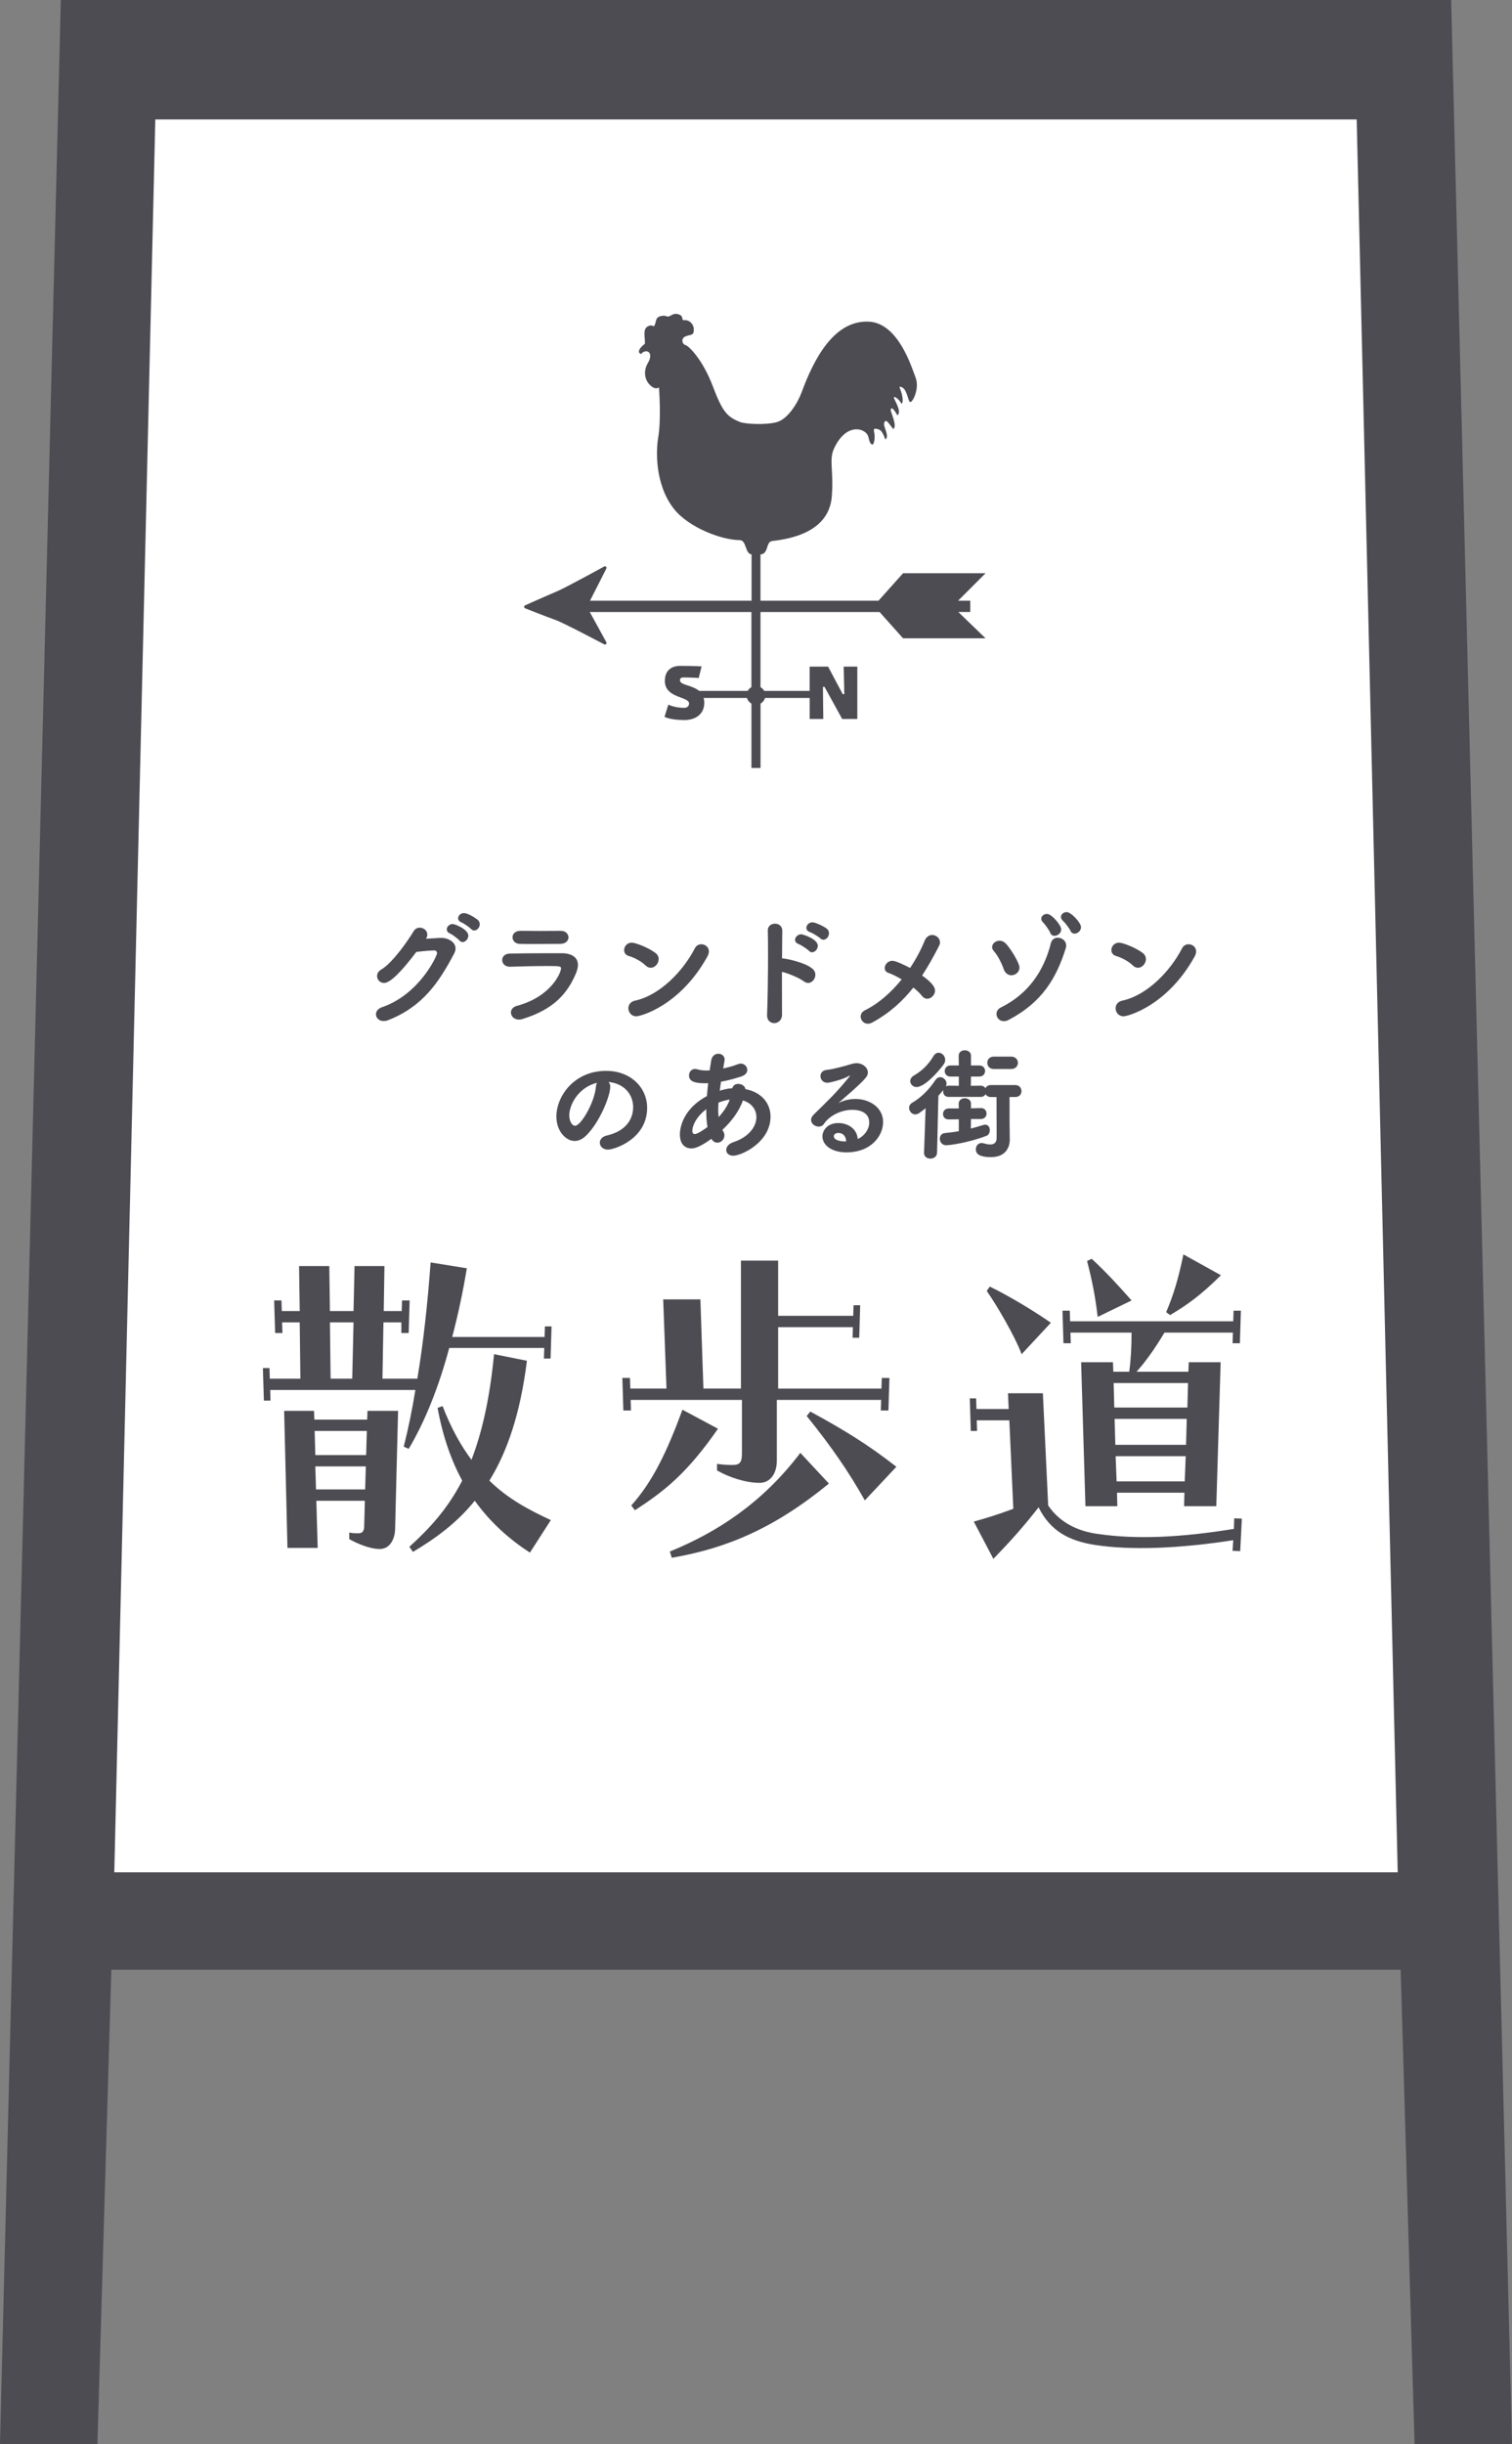 <?xml version="1.0" encoding="UTF-8"?>
<svg xmlns="http://www.w3.org/2000/svg" width="82.381" height="133.107" version="1.1" viewBox="0 0 82.381 133.107">
  <rect x="0" y="0" width="82.381" height="133.107" fill="#808080" stroke="none"/>
  <!-- Generator: Adobe Illustrator 28.7.1, SVG Export Plug-In . SVG Version: 1.2.0 Build 142)  -->
  <g>
    <g id="_レイヤー_1" data-name="レイヤー_1">
      <g>
        <rect x="5.875" y="3.87" width="71.659" height="100.127" fill="#fff"/>
        <path d="M79.066,0H3.314L0,133.107h5.309l.757-25.838h70.249l.757,25.838h5.309L79.066,0ZM6.228,101.962L8.462,6.504h65.457l2.235,95.457H6.228Z" fill="#4d4c53"/>
        <g>
          <path d="M14.321,74.502h.362l.018.577h1.666l-.037-3.065h-.96l.019.577h-.398l-.054-1.771h.398l.019.577h.977l-.037-2.449h1.647l.035,2.449h1.286l.054-2.449h1.63l-.038,2.449h.978l.019-.577h.415l-.054,1.771h-.398v-.577h-.976l-.055,3.065h1.901c.325-1.931.561-4.1.724-6.329l1.973.318c-.217,1.314-.488,2.568-.797,3.742h5.032l.019-.577h.362l-.054,1.752h-.362l.018-.577h-5.177c-.579,2.15-1.321,4.001-2.208,5.494l-.271-.12c.236-.935.453-1.97.634-3.085h-7.91l.018.577h-.362l-.054-1.772ZM15.48,76.831h1.629l.018.478h2.878l.019-.478h1.665l-.163,6.489c-.018.418-.236,1.035-.833,1.035-.561,0-1.23-.299-1.664-.537v-.358c.18.04.397.04.507.04.217,0,.306-.14.306-.398l.037-1.373h-2.643l.073,2.568h-1.647l-.18-7.464ZM19.949,79.239l.038-1.313h-2.842l.035,1.313h2.769ZM19.895,81.111l.038-1.254h-2.753l.038,1.254h2.677ZM19.191,75.079l.072-3.065h-1.286l.037,3.065h1.177ZM22.304,84.235c1.122-1.015,2.099-2.09,2.878-3.602-.58-1.075-1.051-2.369-1.34-3.961l.272-.1c.469,1.214.995,2.149,1.574,2.926.561-1.454.995-3.304,1.23-5.752l1.791.358c-.361,2.906-1.085,4.976-2.045,6.528,1.013.995,2.153,1.593,3.348,2.149l-1.14,1.772c-1.069-.696-2.118-1.593-3.005-2.826-.977,1.214-2.136,2.05-3.367,2.786l-.198-.279Z" fill="#4d4c53"/>
          <path d="M33.907,75.04h.416l.018.577h1.973l-.18-4.856h2.027l.164,4.856h2.045v-6.966h2.027v3.006h4.09l.019-.577h.362l-.054,1.772h-.362l.018-.577h-4.073v3.344h5.629l.018-.577h.416l-.054,1.771h-.416l.018-.577h-5.682v3.304c0,.716-.363,1.214-.942,1.214-.741,0-1.665-.299-2.317-.677v-.358c.272.04.561.06.833.06.398,0,.524-.119.524-.637v-2.906h-6.063l.018.577h-.416l-.054-1.771ZM34.395,81.986c1.16-1.294,1.937-2.906,2.788-5.215l1.936,1.035c-1.7,2.448-2.932,3.404-4.525,4.439l-.199-.259ZM36.494,84.494c2.534-1.035,5.013-2.608,7.113-5.374l1.557,1.672c-2.968,2.429-5.556,3.523-8.561,4.041l-.108-.338ZM43.952,77.11l.199-.239c1.864,1.015,3.131,1.792,4.688,3.006l-1.719,1.831c-.886-1.572-1.791-2.886-3.168-4.598Z" fill="#4d4c53"/>
          <path d="M53.056,82.862c.724-.199,1.412-.418,2.154-.697l-.217-4.817h-1.775l.019.577h-.344l-.054-1.772h.344l.018.577h1.756l-.037-.856h1.901l.289,6.111c.616.916,1.612,1.414,2.734,1.553,2.046.299,4.452.199,7.384-.279l.019-.577.416.019-.091,1.772-.416-.02.037-.577c-2.951.458-5.575.557-7.53.259-1.393-.219-2.425-.737-3.076-2.05-.851,1.095-1.612,1.931-2.463,2.806l-1.068-2.03ZM53.762,70.303l.164-.239c.959.458,2.425,1.334,3.33,1.971l-1.593,1.712c-.379-1.015-1.393-2.727-1.901-3.443ZM58.903,74.184h1.737l.018.517h.868c.091-.657.127-1.373.127-2.129h-3.33l.018.577h-.398l-.054-1.771h.398l.018.577h8.888l.018-.577h.398l-.054,1.771h-.398l.018-.577h-3.729c-.579.955-.995,1.533-1.52,2.129h2.824l.019-.517h1.737l-.236,7.842h-1.756l.019-.737h-3.674l.019.737h-1.738l-.235-7.842ZM59.229,68.671l.253-.12c.833.776,1.412,1.413,2.172,2.269l-1.847.896c-.126-1.075-.289-1.931-.579-3.045ZM64.694,76.652l.037-1.334h-4.055l.037,1.334h3.982ZM64.622,78.682l.037-1.414h-3.929l.038,1.414h3.855ZM64.55,80.673l.054-1.373h-3.82l.054,1.373h3.712ZM63.537,71.457c.379-.876.669-1.811.94-3.145l2.046,1.135c-1.105,1.095-1.864,1.632-2.769,2.169l-.217-.159Z" fill="#4d4c53"/>
        </g>
        <g>
          <path d="M20.929,53.53c-.225,0-.384-.179-.384-.378,0-.126.066-.258.225-.351.63-.371,1.485-1.617,1.77-2.095.08-.133.206-.186.331-.186.206,0,.411.153.411.371,0,.073-.02.153-.073.232.027,0,.683-.047.828-.047.398,0,.782.232.782.577,0,.08-.02.172-.073.272-.841,1.591-1.717,2.89-3.599,3.632-.086.033-.172.047-.245.047-.259,0-.418-.179-.418-.365,0-.153.1-.312.338-.391,2.035-.702,2.99-2.797,2.99-2.937,0-.079-.053-.152-.152-.152-.166,0-.577.033-.975.08-.841,1.114-1.432,1.69-1.757,1.69ZM25.026,51.209c-.073-.086-.391-.325-.504-.371-.132-.053-.179-.139-.179-.232,0-.139.139-.285.318-.285.146,0,.856.299.856.63,0,.179-.153.352-.312.352-.059,0-.125-.027-.178-.093ZM25.662,50.586c-.073-.079-.398-.311-.511-.351-.132-.053-.192-.139-.192-.225,0-.146.139-.285.318-.285.239,0,.696.312.762.378.073.067.1.153.1.232,0,.173-.146.338-.299.338-.059,0-.125-.027-.178-.087Z" fill="#4d4c53"/>
          <path d="M28.461,55.498c-.067.019-.133.027-.186.027-.271,0-.437-.192-.437-.385,0-.153.099-.305.331-.365,1.889-.51,2.399-1.829,2.399-2.035,0-.113-.039-.133-.728-.133-.656,0-1.492.02-2.042.039h-.02c-.271,0-.417-.186-.417-.365,0-.172.132-.344.411-.351.642-.013,1.425-.02,2.154-.02h.702c.523.007.861.226.861.636,0,.126-.033.272-.099.438-.47,1.127-1.227,1.989-2.93,2.512ZM30.562,50.692c.265,0,.411.179.411.358,0,.172-.146.351-.451.351-.411,0-.942.007-1.465.007-.258,0-.51,0-.749-.007-.245-.006-.384-.186-.384-.358,0-.179.139-.352.431-.352h.006c.318,0,.696.007,1.088.007.384,0,.775-.007,1.107-.007h.007Z" fill="#4d4c53"/>
          <path d="M35.164,52.568c-.225-.219-.61-.424-.914-.51-.166-.047-.245-.179-.245-.318,0-.192.152-.404.417-.404.212,0,.909.272,1.286.557.126.093.179.219.179.338,0,.239-.199.471-.431.471-.099,0-.198-.039-.291-.133ZM34.667,55.346c-.265,0-.431-.219-.431-.437,0-.179.113-.365.371-.418,1.32-.285,2.585-1.564,3.249-2.844.079-.159.218-.225.357-.225.206,0,.411.153.411.391,0,.08-.026.172-.079.272-1.485,2.684-3.639,3.261-3.878,3.261Z" fill="#4d4c53"/>
          <path d="M42.609,55.24c.007.305-.205.477-.424.477-.199,0-.391-.139-.391-.418v-.027c.033-.742.053-2.207.053-3.354,0-.504-.006-.942-.013-1.233-.007-.272.205-.384.391-.384.199,0,.397.126.397.378v.013c-.006.312-.006.868-.013,1.498.153,0,1.233.199,1.664.57.106.093.152.206.152.325,0,.225-.178.444-.397.444-.073,0-.152-.027-.232-.087-.265-.199-.848-.437-1.193-.517,0,2.048.006,2.247.006,2.313ZM44.068,51.773c-.08-.086-.431-.318-.55-.358-.139-.053-.199-.14-.199-.232,0-.146.146-.305.338-.305.06,0,.901.245.901.629,0,.179-.152.351-.311.351-.06,0-.126-.026-.179-.086ZM44.69,51.097c-.079-.08-.43-.292-.549-.332-.146-.046-.206-.139-.206-.239,0-.146.139-.298.325-.298.192,0,.682.252.795.351.079.073.112.159.112.246,0,.179-.145.351-.304.351-.06,0-.12-.027-.173-.08Z" fill="#4d4c53"/>
          <path d="M47.523,55.684c-.086.046-.166.066-.239.066-.225,0-.391-.192-.391-.391,0-.126.067-.258.226-.338.768-.378,1.451-.995,2.008-1.684-.252-.153-.51-.285-.729-.358-.139-.047-.192-.153-.192-.265,0-.186.166-.391.417-.391.186,0,.704.252.962.391.331-.491.596-.995.788-1.472.093-.232.259-.325.418-.325.218,0,.424.179.424.398,0,.06-.013.119-.047.186-.284.557-.583,1.1-.927,1.624.649.458.702.696.702.822,0,.232-.205.444-.424.444-.099,0-.199-.047-.285-.153-.106-.139-.271-.298-.47-.457-.583.736-1.3,1.392-2.24,1.903Z" fill="#4d4c53"/>
          <path d="M55.108,53.112c-.166,0-.338-.1-.417-.325-.12-.338-.318-.742-.544-.995-.066-.073-.092-.146-.092-.219,0-.179.185-.345.404-.345.126,0,.258.06.377.192.265.305.709,1.021.709,1.273,0,.245-.218.418-.437.418ZM54.691,55.611c-.239,0-.398-.192-.398-.391,0-.139.073-.272.232-.351,1.505-.742,2.353-1.995,2.732-3.506.053-.206.212-.299.377-.299.219,0,.457.166.457.431,0,.046-.006.099-.026.152-.504,1.604-1.273,2.93-3.103,3.891-.099.053-.192.073-.271.073ZM57.454,50.964c-.099,0-.185-.047-.232-.166-.039-.113-.284-.464-.377-.55-.08-.073-.113-.146-.113-.219,0-.14.146-.259.312-.259.258,0,.775.61.775.842,0,.205-.192.351-.365.351ZM58.322,50.685c-.046-.113-.298-.444-.397-.53-.086-.072-.12-.153-.12-.219,0-.146.146-.265.312-.265.245,0,.782.577.782.822,0,.199-.186.351-.352.351-.092,0-.178-.047-.225-.159Z" fill="#4d4c53"/>
          <path d="M61.712,52.568c-.225-.219-.61-.424-.914-.51-.166-.047-.245-.179-.245-.318,0-.192.152-.404.417-.404.212,0,.909.272,1.286.557.126.093.179.219.179.338,0,.239-.199.471-.431.471-.099,0-.198-.039-.291-.133ZM61.214,55.346c-.265,0-.431-.219-.431-.437,0-.179.113-.365.371-.418,1.32-.285,2.585-1.564,3.249-2.844.079-.159.218-.225.357-.225.206,0,.411.153.411.391,0,.08-.026.172-.079.272-1.485,2.684-3.639,3.261-3.878,3.261Z" fill="#4d4c53"/>
          <path d="M33.25,59.172c0,.537-.609,2.015-1.352,2.704-.192.179-.398.259-.59.259-.463,0-.993-.517-.993-1.332,0-1.087.947-2.486,2.71-2.486,1.353,0,2.234.922,2.234,2.015,0,1.703-1.79,2.274-2.134,2.274-.279,0-.444-.186-.444-.378,0-.166.119-.331.384-.391,1.033-.239,1.432-.882,1.432-1.551,0-.616-.417-1.273-1.346-1.365.066.066.099.146.099.252ZM31.017,60.736c0,.285.126.57.318.57.311,0,1.054-1.24,1.134-2.128.006-.08.026-.153.059-.212-1.081.272-1.511,1.266-1.511,1.769Z" fill="#4d4c53"/>
          <path d="M39.901,59.265c.039-.166.172-.239.318-.239.185,0,.377.113.397.285.914.179,1.366.803,1.366,1.498,0,1.392-1.571,2.128-2.035,2.128-.245,0-.378-.146-.378-.311,0-.159.12-.338.385-.424.861-.285,1.259-.862,1.259-1.366,0-.404-.258-.769-.735-.908-.219.616-.643,1.16-1.121,1.604l.047.08c.046.073.066.146.066.219,0,.219-.185.397-.384.397-.119,0-.239-.06-.325-.212-.669.484-.942.524-1.094.524-.318,0-.623-.199-.623-.762,0-.126.007-1.3,1.472-2.088.02-.232.04-.464.066-.703-.053,0-.099.006-.145.006-.55,0-.896-.086-.896-.424,0-.179.119-.358.338-.358.04,0,.086.014.139.027.133.04.292.06.477.06.053,0,.113-.006.172-.006l.08-.53c.04-.265.219-.378.391-.378.179,0,.344.119.344.325,0,.02-.053.338-.079.477.278-.06.563-.139.821-.239.047-.02.093-.027.139-.027.199,0,.352.166.352.345,0,.139-.093.279-.325.358-.351.113-.735.219-1.107.285l-.067.491c.212-.067.431-.12.636-.133h.047ZM38.482,60.531v-.126c-.557.418-.762.914-.762,1.18,0,.126.06.173.133.173.172,0,.596-.312.695-.385-.046-.252-.066-.537-.066-.842ZM39.145,60.047c-.006.14-.013.265-.013.391,0,.139.007.272.02.398.258-.278.477-.59.61-.955-.173.02-.398.08-.617.166Z" fill="#4d4c53"/>
          <path d="M47.36,61.134c0-.616-.623-.696-.922-.696-.642,0-1.273.351-1.538.756-.073.113-.179.159-.291.159-.206,0-.418-.159-.418-.365,0-.093.047-.193.146-.292.722-.716,1.154-1.094,1.936-2.055.026-.033.039-.053.039-.06s-.006-.006-.013-.006c-.013,0-.046.02-.073.033-.304.186-1.041.358-1.14.358-.252,0-.384-.186-.384-.365,0-.153.099-.305.318-.332.437-.053,1.021-.219,1.418-.338.08-.019.153-.033.226-.033.344,0,.622.245.622.51,0,.186-.099.325-.881,1.028-.258.226-.49.424-.722.636.285-.152.61-.225.922-.225.775,0,1.511.464,1.511,1.259,0,.736-.642,1.65-2.001,1.65-.795,0-1.306-.391-1.306-.874,0-.285.238-.723.867-.723.53,0,1.022.318,1.055.868.258-.093.629-.457.629-.895ZM46.1,62.149c0-.246-.159-.451-.41-.451-.166,0-.259.08-.259.179,0,.212.338.285.669.285v-.013Z" fill="#4d4c53"/>
          <path d="M54.295,59.742h-.311c-.139,0-.232-.067-.285-.153-.046.08-.139.146-.265.146h-1.75c-.205,0-.298-.146-.298-.298,0-.027,0-.053.007-.08-.087.113-.179.219-.265.318l-.073,3.102c-.007.212-.186.318-.365.318-.172,0-.344-.099-.344-.305v-.014l.086-2.426c-.106.086-.219.172-.338.259-.079.053-.152.079-.225.079-.192,0-.338-.179-.338-.358,0-.106.053-.206.172-.279.451-.258.901-.689,1.253-1.22.08-.119.179-.172.272-.172.179,0,.344.172.344.351,0,.053-.013.106-.039.153.039-.02.092-.039.152-.039l.557.006v-.504h-.464c-.206,0-.305-.153-.305-.298,0-.153.106-.305.305-.305h.464l-.007-.53c0-.199.166-.298.331-.298.172,0,.338.099.338.298v.53h.457c.206,0,.312.153.312.298,0,.153-.106.305-.312.305h-.457l-.007.504.537-.006c.119,0,.212.06.258.132.053-.093.146-.166.292-.166h1.333c.225,0,.337.166.337.332,0,.159-.106.318-.331.318h-.318v1.299l.013,1.008v.013c0,.438-.245.955-1.021.955-.768,0-.828-.265-.828-.431,0-.172.119-.338.311-.338.04,0,.08.007.12.02.119.033.238.06.351.06.199,0,.351-.086.351-.365l-.007-2.22ZM49.94,59.198c-.206,0-.345-.159-.345-.325,0-.106.06-.219.192-.298.457-.265.79-.59,1.081-1.074.073-.119.172-.172.272-.172.179,0,.358.172.358.384,0,.067-.014.14-.053.206-.093.166-.995,1.279-1.505,1.279ZM52.903,60.942l-.007.517c.219-.06.438-.12.676-.193.04-.013.073-.019.106-.019.172,0,.252.152.252.298,0,.133-.06.258-.172.305-.955.371-1.982.517-2.207.517-.226,0-.345-.179-.345-.352,0-.152.086-.291.278-.311.285-.027.53-.06.757-.1v-.65l-.55.007h-.007c-.205,0-.305-.146-.305-.292,0-.153.106-.305.312-.305h.55l-.007-.259c0-.199.166-.298.331-.298.172,0,.338.1.338.298v.252l.537-.013h.006c.206,0,.305.146.305.298,0,.146-.099.298-.311.298h-.537ZM54.15,58.217c-.239,0-.358-.172-.358-.338,0-.172.119-.338.358-.338h.94c.245,0,.371.166.371.338,0,.166-.126.338-.371.338h-.94Z" fill="#4d4c53"/>
        </g>
        <path d="M41.435,33.93v-3.735c.47-.042.269-.692.647-.734,2.684-.298,3.174-1.579,3.24-2.437.109-1.421-.168-1.975.12-2.598.654-1.411,1.668-1.122,1.847-.7.062.147.068.384.203.474.136.09.203-.384.136-.655-.068-.271.09-.203.248-.158.158.045.249.248.362.542.248-.158-.121-.707-.068-.881.091-.294.226-.023.497.316.249-.158-.162-.943-.135-1.062.045-.203.249.113.362.316.248-.181-.113-.746-.181-.926-.068-.181.248,0,.406.294.136-.068.023-.565-.045-.723-.101-.237-.045-.203-.045-.203.406.022.429.813.564.836.136.023.52-.745.294-1.333-.226-.587-.95-2.992-2.575-3.049-1.92-.068-3.005,2.137-3.637,3.854-.206.56-.748,1.471-1.38,1.629-.633.158-1.706.093-1.979-.017-.711-.287-.948-.551-1.49-1.974-.542-1.423-1.295-2.168-1.476-2.214-.18-.045-.271-.361,0-.474.271-.113.452-.023.452-.361s-.271-.542-.497-.52c-.226.023-.023-.181-.271-.294-.248-.113-.361-.023-.542.068-.181.09-.158-.068-.475,0-.316.068-.249.271-.339.474-.09.203-.09-.068-.384.09-.294.158-.135.61-.158.949-.225.158-.429.429-.271.519.158.09,0,0,.226-.09.249-.1.498.131.201.631-.222.373-.2.852.102,1.163.324.334.51.148.51.148,0,0,.135,1.717-.045,2.756-.103.593-.215,2.468.844,3.841.798,1.034,2.621,1.719,3.59,1.72.394.001.287.734.655.78v2.501M47.922,33.328l1.281,1.433h4.495s-1.484-1.433-1.484-1.433h.651v-.616s-.662,0-.662,0l1.495-1.495h-4.495s-1.337,1.495-1.337,1.495h-15.719s.889-1.746.889-1.746c.017-.033.011-.074-.015-.1-.017-.017-.039-.026-.061-.026-.014,0-.027.002-.04.009,0,0-2.045,1.131-2.606,1.369-.668.283-1.709.75-1.709.75-.03.015-.049.046-.048.08,0,.034.02.064.051.078,0,0,1.141.454,1.654.634.436.152,2.661,1.332,2.661,1.332.011.005.024.008.036.008.023,0,.047-.01.064-.029.026-.027.03-.068.012-.101l-.901-1.64h15.787ZM40.94,33.328v4.092c-.085.048-.155.118-.202.204h-2.648c-.389-.326-1.041-.308-1.041-.576,0-.102.044-.156.22-.156.361,0,.801.029.801.029l.156-.63s-.386-.029-1.177-.029c-.479,0-.825.268-.825.816,0,.962,1.319.84,1.319,1.23,0,.088-.044.239-.268.239-.523,0-.86-.175-.86-.175l-.21.664s.298.176,1.079.176c.664,0,1.089-.361,1.089-.942,0-.098-.015-.182-.036-.26h2.361c.038.132.126.241.244.306v3.508h.495v-3.508c.118-.065.206-.174.244-.306h2.433v1.144h.742l-.02-1.748h.088l.962,1.748h.825v-2.852h-.743l.034,1.499h-.088l-.796-1.499h-1.006v1.323h-2.475c-.047-.086-.116-.156-.202-.204v-4.092" fill="#4d4c53"/>
      </g>
    </g>
  </g>
</svg>